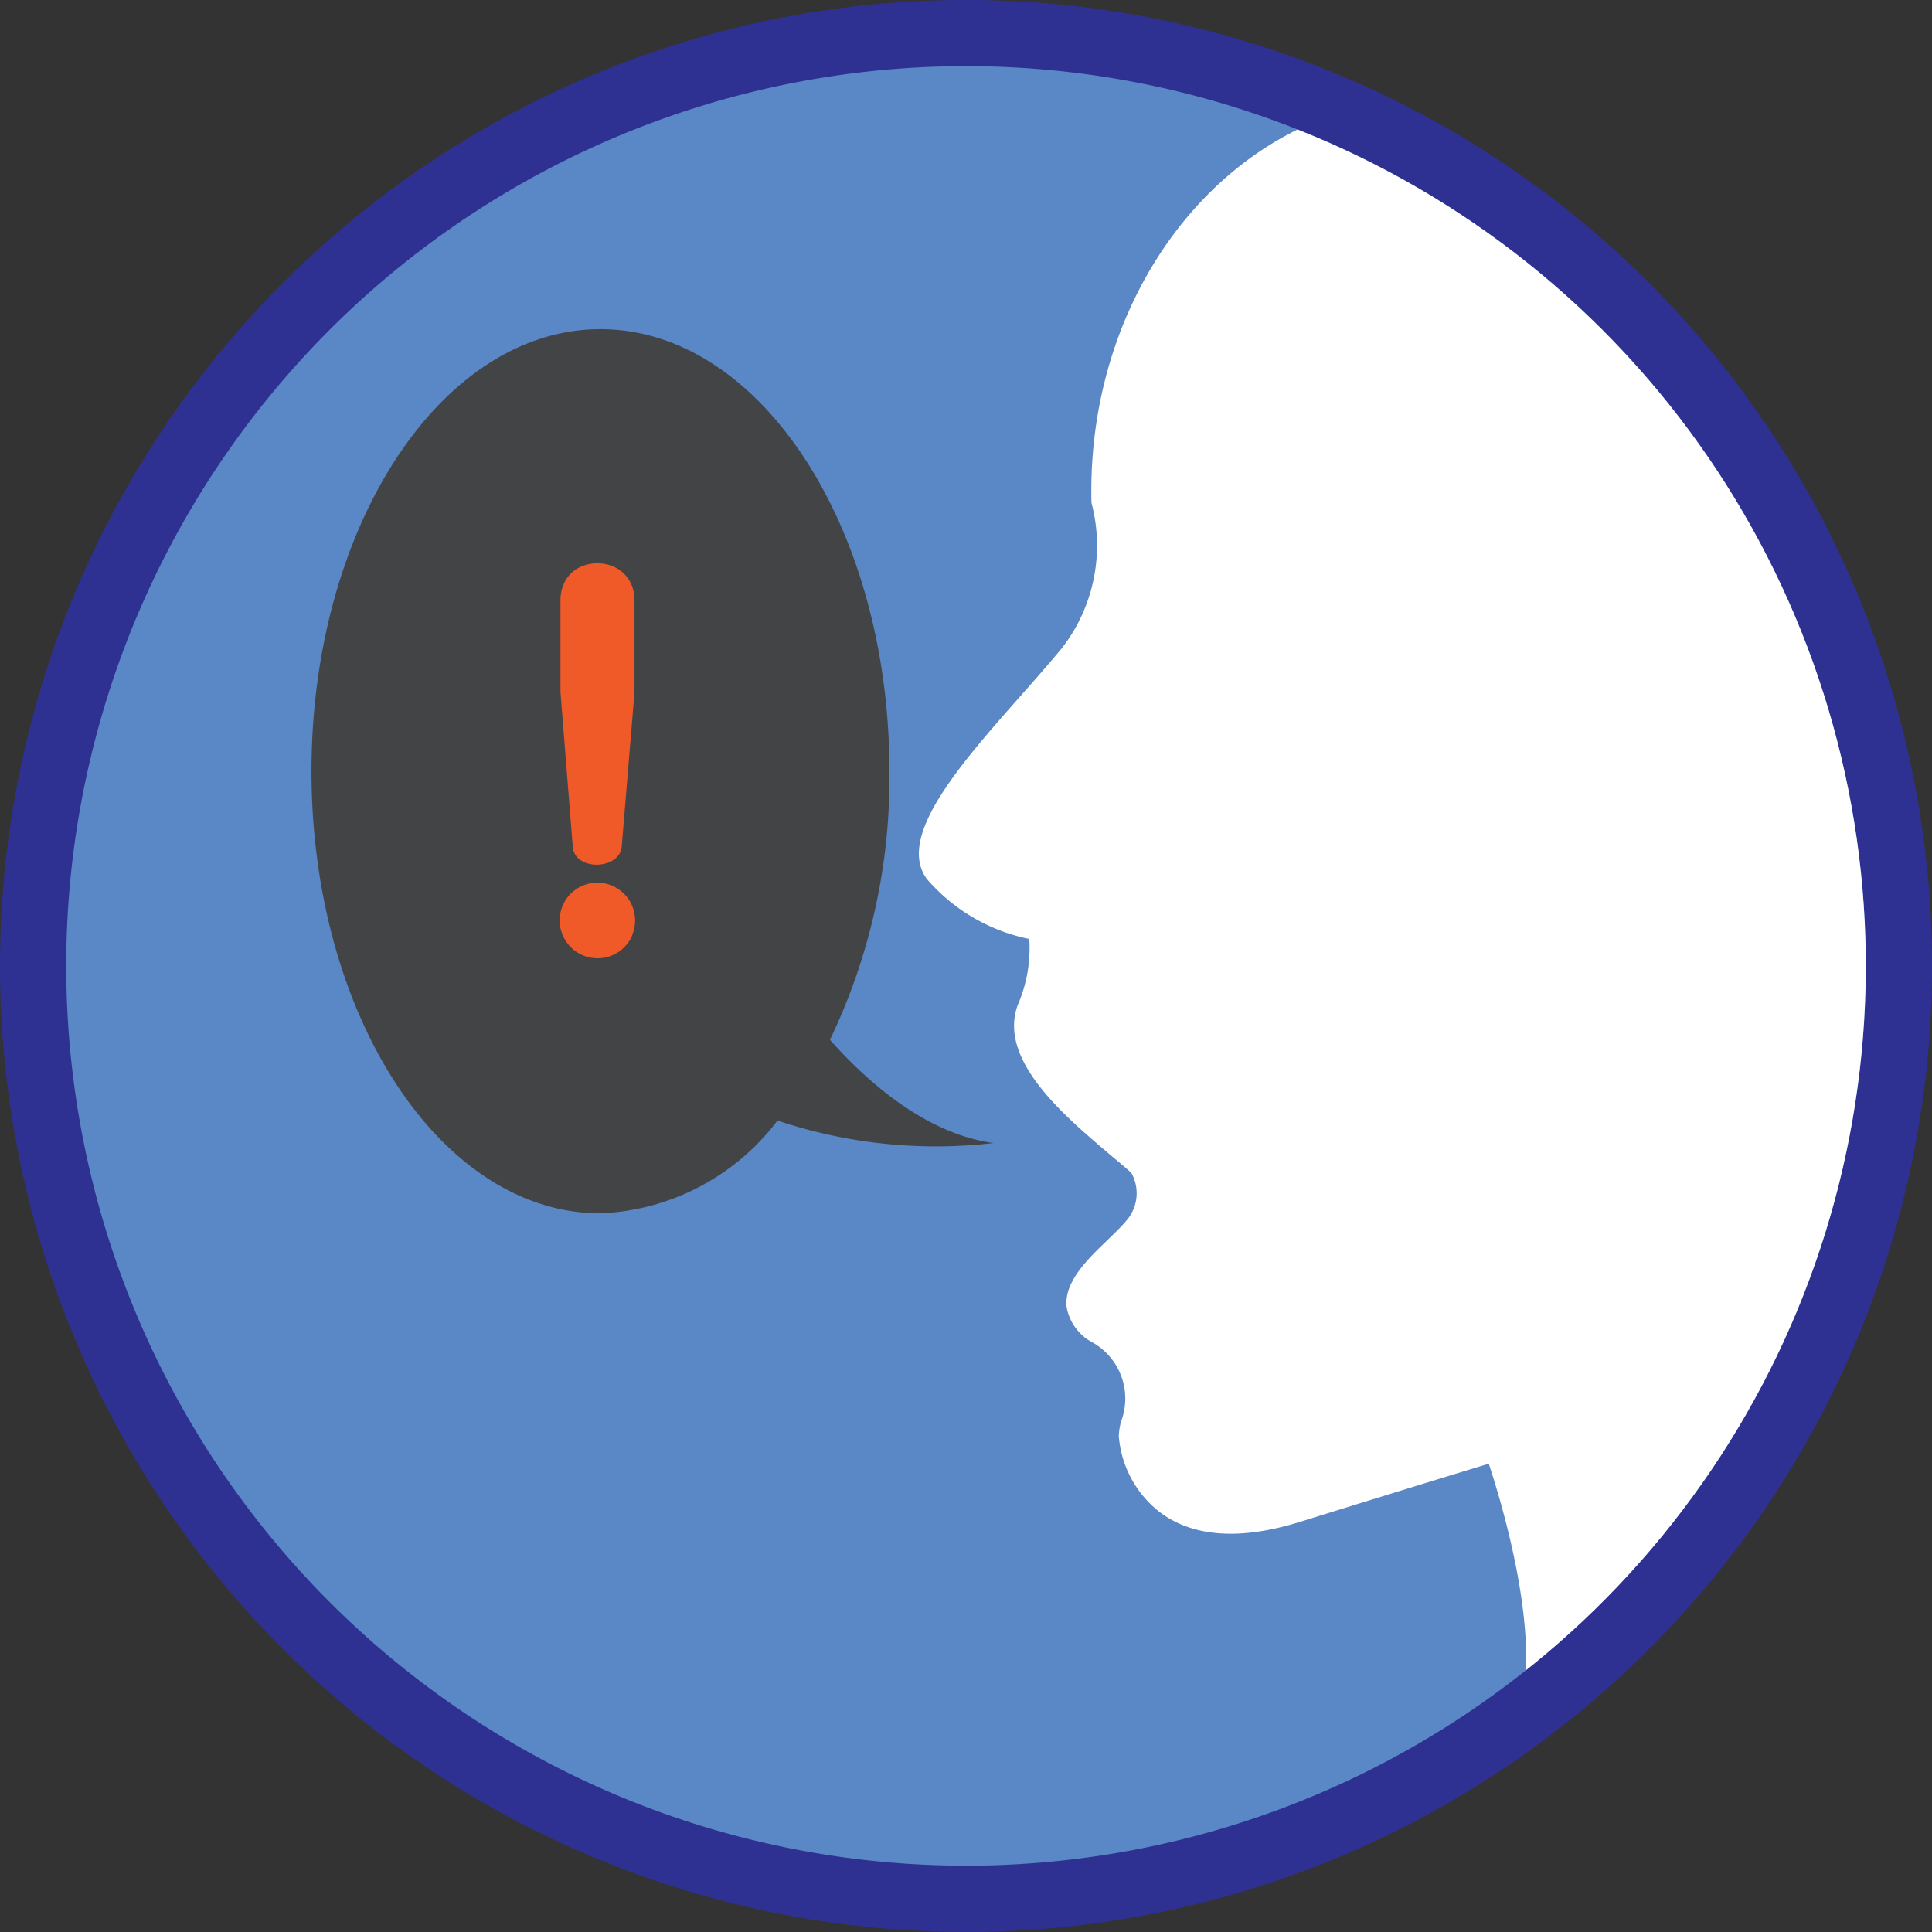 <?xml version="1.0" encoding="UTF-8"?> <svg xmlns="http://www.w3.org/2000/svg" xmlns:xlink="http://www.w3.org/1999/xlink" width="65.863" height="65.863" viewBox="0 0 65.863 65.863"><rect x="0" y="0" width="65.863" height="65.863" fill="#333333" stroke="none"/><defs><clipPath id="clip-path"><path id="Trazado_102695" data-name="Trazado 102695" d="M79.006,267.469a30.674,30.674,0,1,1,30.674,30.672A30.674,30.674,0,0,1,79.006,267.469Z" transform="translate(-79.006 -236.795)" fill="none"></path></clipPath></defs><g id="Grupo_23441" data-name="Grupo 23441" transform="translate(-756 -1276.505)"><g id="Grupo_23439" data-name="Grupo 23439"><g id="Grupo_23437" data-name="Grupo 23437"><g id="Grupo_23436" data-name="Grupo 23436" transform="translate(73 1)"><g id="Grupo_23434" data-name="Grupo 23434" transform="translate(683 1275.505)"><path id="Trazado_102689" data-name="Trazado 102689" d="M75.648,266.368A32.932,32.932,0,1,1,108.58,299.3,32.932,32.932,0,0,1,75.648,266.368Z" transform="translate(-75.648 -233.438)" fill="#2e3192"></path><path id="Trazado_102690" data-name="Trazado 102690" d="M79.006,267.469a30.674,30.674,0,1,1,30.674,30.672A30.674,30.674,0,0,1,79.006,267.469Z" transform="translate(-76.748 -234.538)" fill="#5a87c5"></path></g></g></g></g><g id="Grupo_23440" data-name="Grupo 23440" transform="translate(758.258 1278.763)"><g id="Grupo_23426-2" data-name="Grupo 23426"><path id="Trazado_102691" data-name="Trazado 102691" d="M109.114,274.353a20.616,20.616,0,0,0,2.028-9.155c0-8.324-4.412-15.071-9.851-15.071s-9.851,6.748-9.851,15.071,4.41,15.071,9.851,15.071a7.972,7.972,0,0,0,6.035-3.164,16.993,16.993,0,0,0,7.361.767C112.383,277.556,110.388,275.788,109.114,274.353Z" transform="translate(-83.079 -241.163)" fill="#434446"></path><g id="Grupo_23422" data-name="Grupo 23422" transform="translate(16.83 16.948)"><path id="Trazado_102692" data-name="Trazado 102692" d="M104.064,263.263a1.365,1.365,0,0,1,.1-.533,1.153,1.153,0,0,1,.27-.4,1.216,1.216,0,0,1,.4-.247,1.366,1.366,0,0,1,.489-.085,1.338,1.338,0,0,1,.492.089,1.166,1.166,0,0,1,.673.65,1.323,1.323,0,0,1,.1.524v3.131l-.437,5.272A.568.568,0,0,1,106,272a.826.826,0,0,1-.305.2,1.138,1.138,0,0,1-.384.072,1.06,1.06,0,0,1-.385-.064.754.754,0,0,1-.3-.2.576.576,0,0,1-.143-.346l-.419-5.272Z" transform="translate(-104.045 -262)" fill="#f05a28"></path><path id="Trazado_102693" data-name="Trazado 102693" d="M106.506,279.978a1.313,1.313,0,0,1-.277.411,1.29,1.29,0,0,1-2.1-1.413,1.249,1.249,0,0,1,.273-.41,1.311,1.311,0,0,1,.409-.277,1.3,1.3,0,0,1,1,0,1.3,1.3,0,0,1,.687.687,1.288,1.288,0,0,1,0,1Z" transform="translate(-104.036 -267.303)" fill="#f05a28"></path></g><g id="Grupo_23425" data-name="Grupo 23425"><g id="Grupo_23424-2" data-name="Grupo 23424" clip-path="url(#clip-path)"><g id="Grupo_23423" data-name="Grupo 23423" transform="translate(29.072 1.133)"><path id="Trazado_102694" data-name="Trazado 102694" d="M155.582,238.48H139.15c-6.171.25-11.19,6.278-11.031,13.7a.338.338,0,0,0,.015.1A5.7,5.7,0,0,1,127.1,257.2c-.4.483-.865,1.014-1.351,1.563-2.1,2.378-4.278,4.838-3.248,6.282A6.262,6.262,0,0,0,126,267.1a4.848,4.848,0,0,1-.393,2.252c-.679,1.864,1.553,3.751,3.182,5.13.246.206.479.4.689.59a1.417,1.417,0,0,1-.171,1.634c-.166.2-.395.42-.635.653-.7.671-1.483,1.433-1.4,2.281a1.705,1.705,0,0,0,.9,1.222,2.2,2.2,0,0,1,.953,2.7,2.438,2.438,0,0,0-.073.477,3.636,3.636,0,0,0,1.427,2.622c1.13.832,2.726.937,4.746.311,3.824-1.189,5.741-1.772,6.44-1.984.426,1.286,1.941,6.232.938,8.809a30.464,30.464,0,0,1-3.983,6.425h-4.2l1.3,1.3h19.863a3.246,3.246,0,0,0,3.242-3.244V241.723A3.246,3.246,0,0,0,155.582,238.48Z" transform="translate(-122.242 -238.48)" fill="#fff"></path></g></g></g></g></g></g></svg> 